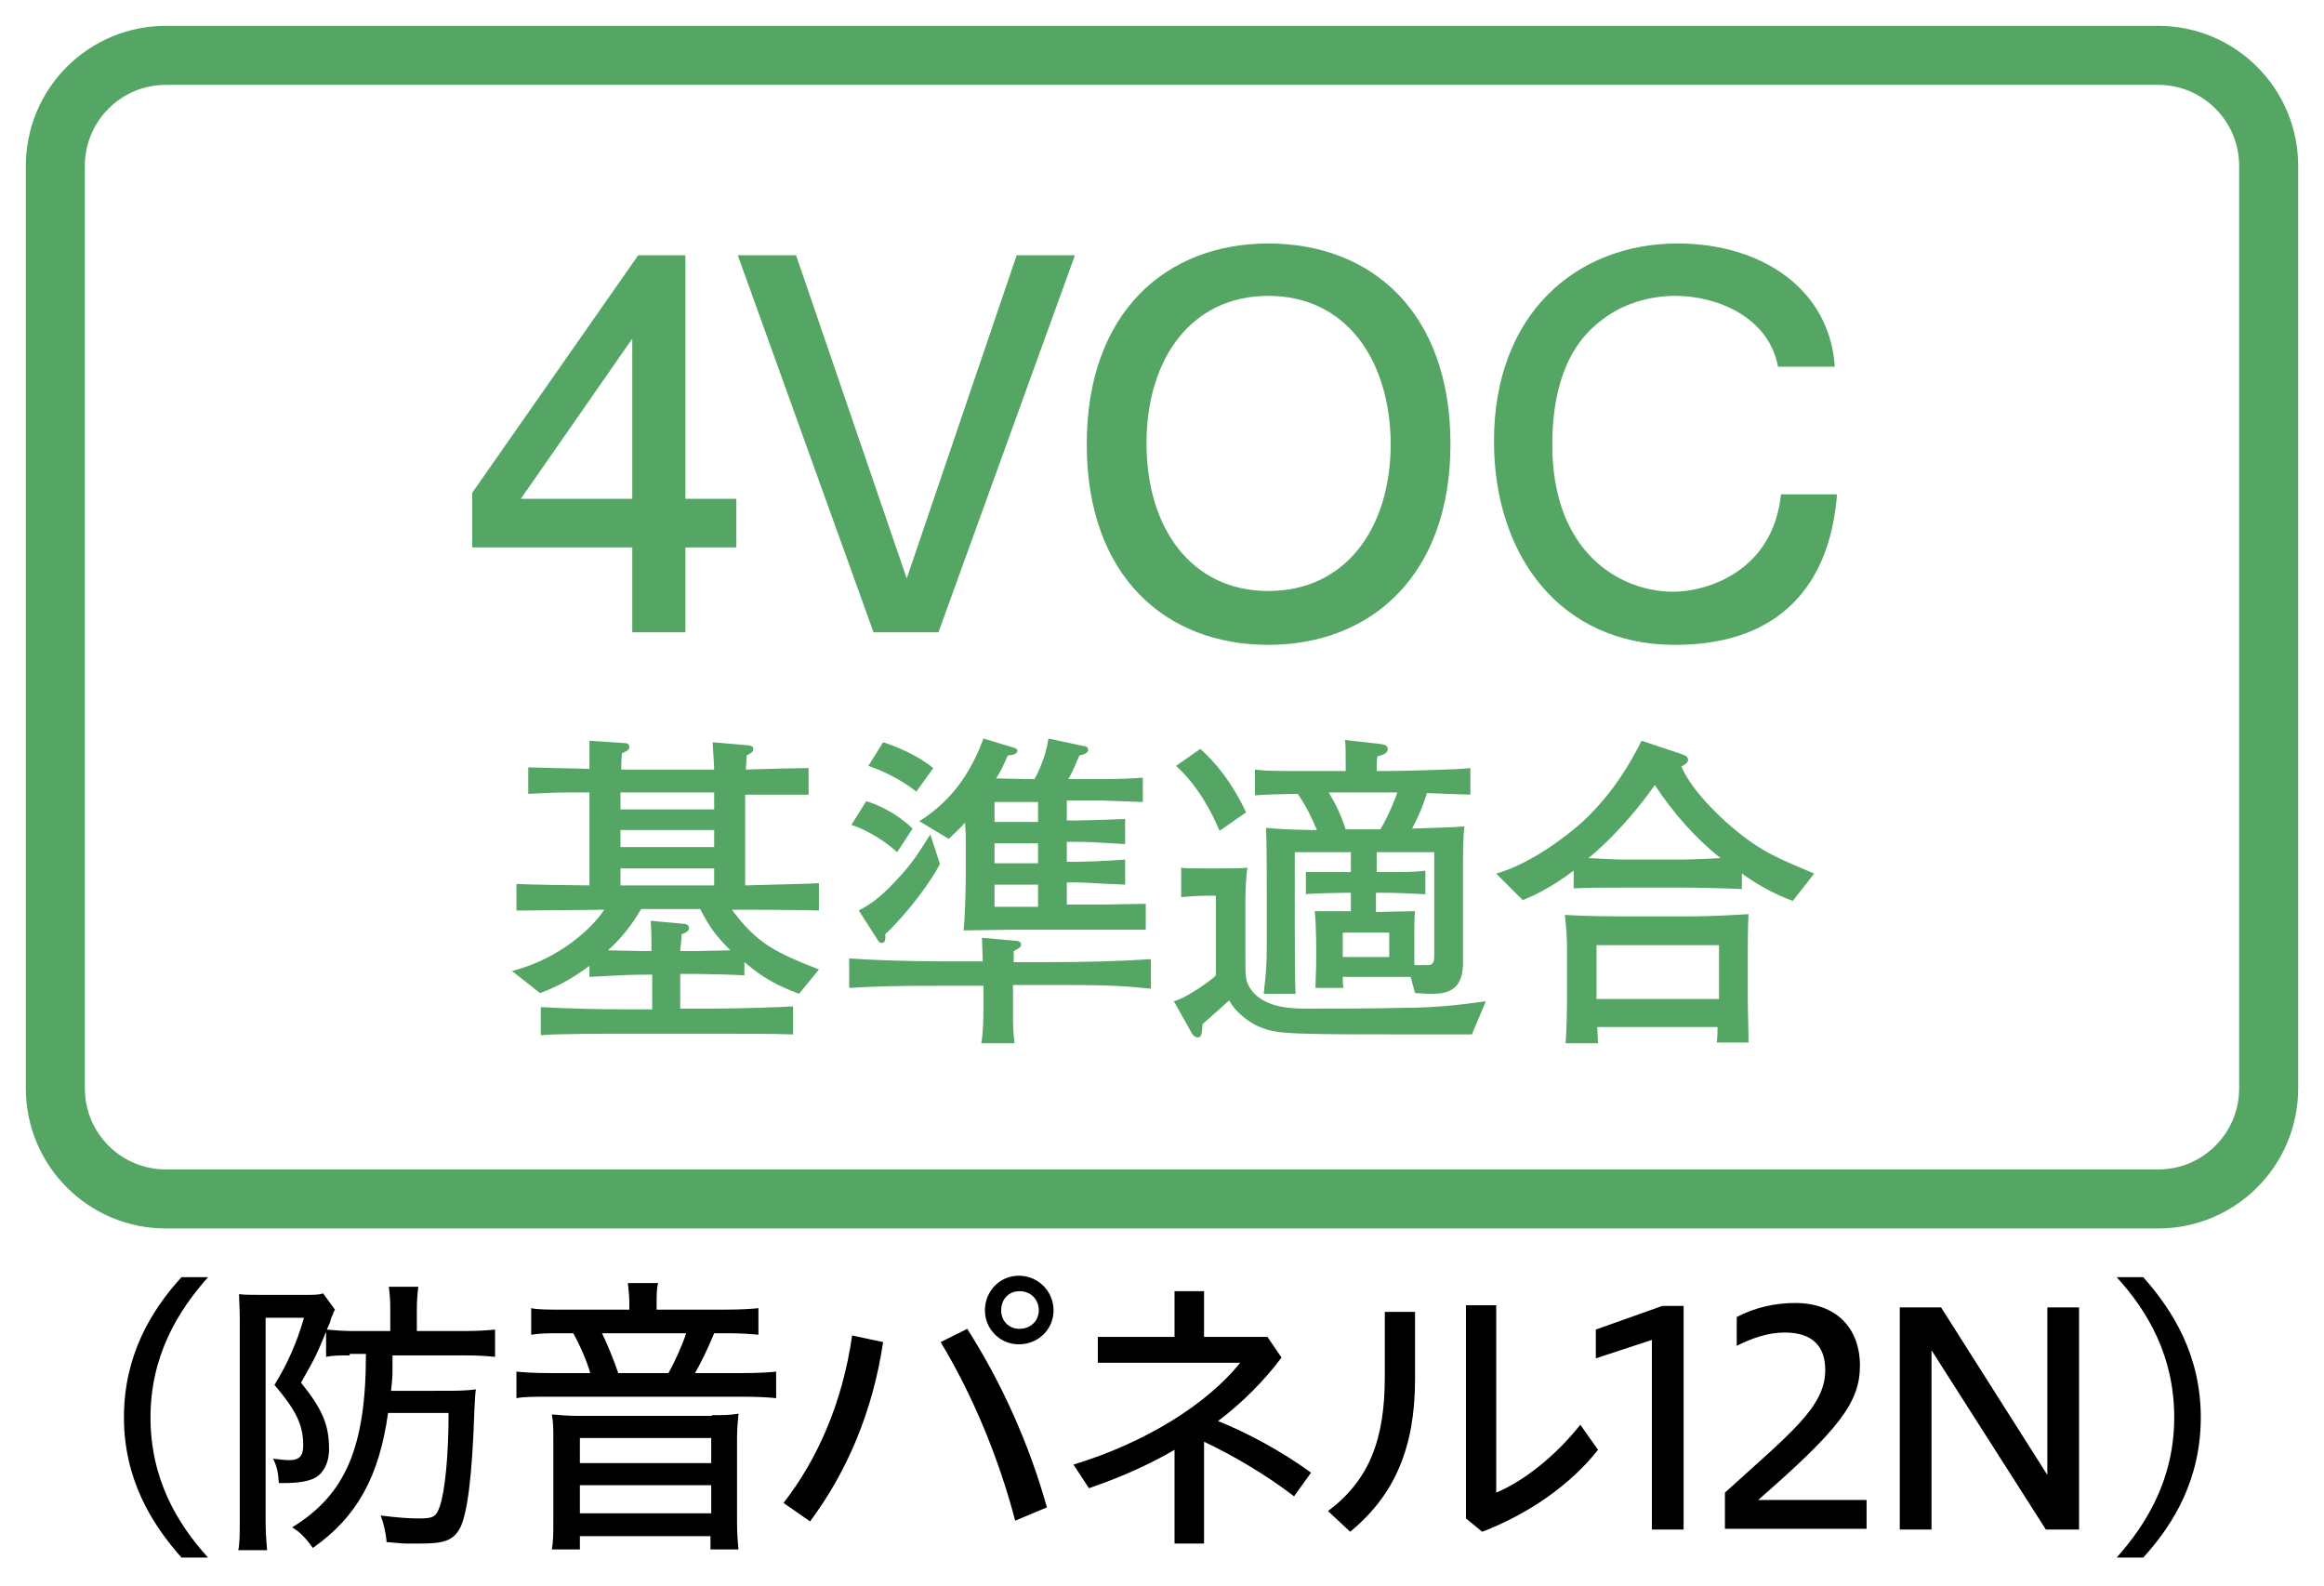 <?xml version="1.0" encoding="utf-8"?>
<!-- Generator: Adobe Illustrator 22.1.0, SVG Export Plug-In . SVG Version: 6.00 Build 0)  -->
<svg version="1.1" id="レイヤー_1" xmlns="http://www.w3.org/2000/svg" xmlns:xlink="http://www.w3.org/1999/xlink" x="0px"
	 y="0px" width="315px" height="215px" viewBox="0 0 315 215" style="enable-background:new 0 0 315 215;" xml:space="preserve">
<style type="text/css">
	.st0{fill:#251E1C;}
	.st1{fill:none;stroke:#251E1C;stroke-width:8;}
	.st2{fill:#55A664;}
	.st3{fill:none;stroke:#539D61;stroke-width:8;}
	.st4{fill:none;stroke:#0080C8;stroke-width:8;stroke-miterlimit:10;}
	.st5{fill:#0080C8;}
	.st6{fill:none;stroke:#55A664;stroke-width:8;stroke-miterlimit:10;}
	.st7{fill:none;stroke:#251E1C;stroke-width:5;stroke-linecap:round;stroke-linejoin:round;}
	.st8{fill:none;stroke:#251E1C;stroke-width:5;stroke-linecap:round;stroke-linejoin:round;stroke-dasharray:0,14.546;}
	.st9{fill:#359F65;stroke:#359F65;stroke-width:4.407;}
	.st10{fill:#359F65;}
	.st11{fill:#FFFFFF;}
	.st12{fill:none;stroke:#231815;stroke-width:5;stroke-linecap:round;stroke-linejoin:round;}
	.st13{fill:none;stroke:#231815;stroke-width:5;stroke-linecap:round;stroke-linejoin:round;stroke-dasharray:0,15.5;}
	.st14{fill:none;stroke:#231815;stroke-width:5;stroke-linecap:round;stroke-linejoin:round;stroke-dasharray:0,15.2;}
	.st15{fill:#231815;}
</style>
<g>
	<g>
		<path d="M24.6,211.1c-4.1-4.6-7.8-10.7-7.8-19c0-8.3,3.6-14.4,7.8-19h3.6c-4.1,4.6-7.8,10.7-7.8,19c0,8.3,3.6,14.4,7.8,19H24.6z"
			/>
		<path d="M47.4,183.7c-1.3,0-2.3,0-3.2,0.2v-3.4c-1.2,2.9-1.4,3.4-3.4,6.9c2.9,3.6,3.8,5.7,3.8,9c0,1.9-0.8,3.4-2.1,4
			c-0.9,0.4-2.2,0.6-3.9,0.6c-0.2,0-0.4,0-0.8,0c-0.1-1.5-0.3-2.4-0.8-3.3c0.9,0.1,1.6,0.2,2.2,0.2c1.4,0,1.9-0.6,1.9-2
			c0-2.8-1-4.8-3.9-8.2c1.8-2.9,3.1-5.9,4-9.1H36v27.4c0,1.7,0.1,2.8,0.2,4.1h-3.9c0.2-1,0.2-2.2,0.2-4.2v-27.1
			c0-1.4-0.1-2.8-0.1-3.4c0.7,0.1,1.6,0.1,3,0.1h5.9c1.2,0,1.9,0,2.5-0.2l1.6,2.2l-0.1,0.2c0,0-0.1,0.1-0.1,0.2
			c0,0.1-0.1,0.2-0.1,0.3l-0.2,0.4c0,0-0.1,0.4-0.2,0.7c-0.2,0.4-0.2,0.5-0.4,0.9c1,0.1,2.2,0.2,3.6,0.2h5v-3c0-1.3-0.1-2.3-0.2-3h4
			c-0.1,0.7-0.2,1.8-0.2,3v3h6.4c2,0,3.2-0.1,4.2-0.2v3.7c-0.9-0.1-2.3-0.2-4.1-0.2h-9.8c0,0.4,0,0.7,0,1v1c0,0.5,0,1.2-0.2,2.8H61
			c1.6,0,2.9-0.1,3.5-0.2c-0.1,0.7-0.1,1-0.2,2.8c-0.3,9.3-1,14.3-2,16.1c-0.9,1.6-2.2,2-5.2,2H57l-1.6,0c-0.7,0-0.9,0-3-0.2
			c-0.1-1.3-0.4-2.5-0.8-3.6c2.4,0.3,3.8,0.4,5.2,0.4c1.9,0,2.3-0.2,2.8-1.6c0.7-2,1.2-6.8,1.2-12.7h-8.2
			c-1.2,8.6-4.2,14.1-10.2,18.3c-0.9-1.3-1.8-2.2-2.8-2.8c7.2-4.4,10-10.8,10-23.5H47.4z"/>
		<path d="M85.3,176.5c0-0.8-0.1-1.8-0.2-2.6h4.1c-0.2,0.8-0.2,1.6-0.2,2.6v1h9.2c2.2,0,3.7-0.1,4.6-0.2v3.6
			c-1.1-0.1-2.3-0.2-4.1-0.2h-1.9c-0.9,2.2-1.9,4.2-2.6,5.4h6.4c2.2,0,3.7-0.1,4.6-0.2v3.6c-0.9-0.1-2.3-0.2-4.6-0.2h-26
			c-2.3,0-3.6,0-4.6,0.2v-3.6c1,0.1,2.4,0.2,4.6,0.2h5.4c-0.4-1.5-1.4-3.8-2.3-5.4H76c-1.8,0-2.7,0-4,0.2v-3.6
			c0.9,0.2,2.3,0.2,4.4,0.2h8.9V176.5z M96.5,191.8c1.4,0,2.5,0,3.6-0.2c-0.1,1.1-0.2,2.1-0.2,3.3v11.4c0,1.6,0.1,2.7,0.2,3.7h-3.8
			v-1.8H78.6v1.8h-3.8c0.2-1.1,0.2-2.2,0.2-3.7V195c0-1.3,0-2.2-0.2-3.3c1.1,0.1,2.2,0.2,3.6,0.2H96.5z M78.6,198.3h17.8v-3.4H78.6
			V198.3z M78.6,205.1h17.8v-3.8H78.6V205.1z M90.6,186.1c0.8-1.4,1.9-3.8,2.4-5.4H81.6c0.7,1.4,1.7,3.9,2.2,5.4H90.6z"/>
		<path d="M106.2,203.7c4.6-5.9,8-13.6,9.3-22.7l4.2,0.9c-1.4,9.4-4.9,17.6-9.9,24.3L106.2,203.7z M131.1,180.1
			c4.6,7.2,8.4,15.6,10.8,24.2l-4.3,1.8c-2.2-8.4-5.7-16.9-10.1-24.2L131.1,180.1z M142.8,177.6c0,2.6-2.1,4.6-4.7,4.6
			c-2.6,0-4.6-2.1-4.6-4.6c0-2.6,2-4.7,4.6-4.7C140.7,172.9,142.8,175,142.8,177.6z M135.7,177.6c0,1.4,1,2.5,2.5,2.5
			c1.5,0,2.6-1.1,2.6-2.5c0-1.5-1.1-2.6-2.6-2.6C136.7,175,135.7,176.1,135.7,177.6z"/>
		<path d="M163.1,209.2h-3.9v-12.7c-3.6,2.1-7.5,3.8-11.6,5.2l-2.1-3.2c9.9-3,18.2-8.3,22.6-13.8h-19.3v-3.5h10.4v-6.2h4v6.2h8.6
			l1.9,2.8c-2.4,3.2-5.3,6.1-8.6,8.6c4,1.6,8.8,4.2,12.6,7l-2.3,3.2c-3.9-3-8.4-5.6-12.2-7.4V209.2z"/>
		<path d="M191.8,177.9v9c0,9.2-2.7,15.7-8.8,20.7l-3-2.8c5.6-4.2,7.7-9.7,7.7-18.2v-8.8H191.8z M202.8,176.8v25.5
			c3.6-1.5,7.9-4.8,11.4-9.2l2.4,3.4c-3.7,4.7-9.4,8.7-15.7,11.1l-2.2-1.8v-28.9H202.8z"/>
		<path d="M223.9,207.3v-25.7l-7.6,2.5v-3.9l9-3.2h2.9v30.3H223.9z"/>
		<path d="M233.8,207.3v-5c8.8-8,13.6-11.6,13.6-16.6c0-3.3-1.8-5.1-5.5-5.1c-2.3,0-4.5,0.8-6.5,1.8v-3.9c2.5-1.3,5.2-1.9,7.9-1.9
			c5.6,0,8.8,3.4,8.8,8.5c0,5-2.9,8.7-13.8,18.2h14.7v3.9H233.8z"/>
		<path d="M257.5,207.3v-30.1h5.6l14.4,22.7v-22.7h4.3v30.1h-4.5L261.8,183v24.3H257.5z"/>
		<path d="M286.9,211.1c4.1-4.6,7.8-10.7,7.8-19c0-8.3-3.6-14.4-7.8-19h3.6c4.1,4.6,7.8,10.7,7.8,19c0,8.3-3.6,14.4-7.8,19H286.9z"
			/>
	</g>
	<g>
		<path class="st6" d="M292.5,162.5h-270c-8.3,0-15-6.7-15-15v-125c0-8.3,6.7-15,15-15h270c8.3,0,15,6.7,15,15v125
			C307.5,155.8,300.8,162.5,292.5,162.5z"/>
		<g>
			<path class="st2" d="M92.9,74.2v11.5h-7.2V74.2H64v-7.4l22.5-32.2h6.4v33h6.9v6.6H92.9z M85.7,45.9L70.6,67.6h15.1V45.9z"/>
			<path class="st2" d="M127.2,85.7h-8.8L100,34.6h7.9l15,43.8l14.9-43.8h7.9L127.2,85.7z"/>
			<path class="st2" d="M171.9,87.4c-13.8,0-24.6-9.2-24.6-27.2c0-18,10.9-27.2,24.6-27.2c14.1,0,24.7,9.4,24.7,27.2
				C196.6,77.9,185.9,87.4,171.9,87.4z M171.9,40.1c-10.4,0-16.5,8.5-16.5,20c0,11.5,6.1,20,16.5,20c10.5,0,16.6-8.5,16.6-20
				C188.4,48.7,182.4,40.1,171.9,40.1z"/>
			<path class="st2" d="M227,87.4c-15.4,0-24.5-12-24.5-27.6c0-17.4,11.3-26.8,24.9-26.8c11.4,0,20.6,6.2,21.3,16.7H241
				c-1.3-6.9-8.5-9.6-13.9-9.6c-3.4,0-7.3,1-10.4,3.6c-5.3,4.2-6.3,11.3-6.3,16.6c0,14.6,9.2,19.9,16.4,19.9
				c4.5,0,13.5-2.7,14.6-13.2h7.6C248.6,71.5,247,87.4,227,87.4z"/>
		</g>
		<g>
			<path class="st2" d="M108.3,134.7c-3.1-1.2-4.8-2.1-7.4-4.3v1.8c-1-0.1-5.5-0.2-6.6-0.2h-2.1v4.7h4.5c3.4,0,9.3-0.2,10.8-0.3v3.8
				c-2.6-0.1-8.4-0.1-11-0.1H85.1c-2.7,0-9.4,0-11.8,0.2v-3.8c3.9,0.2,7.8,0.3,11.7,0.3h3.4v-4.7h-1.3c-2.3,0-6.8,0.3-7.2,0.3v-1.5
				c-2.7,2-4.6,2.9-6.7,3.7l-3.8-3c6.3-1.6,10.8-5.7,12.5-8.3c-1.6,0-8.8,0.1-10.3,0.1c-0.6,0-1,0-1.6,0v-3.6c1.5,0.1,8,0.2,9.9,0.2
				v-12.6c-4.2,0-4.5,0-8.3,0.2V104c3.1,0.1,3.9,0.1,8.3,0.2c0-1.6,0-2.1,0-3.8l4.6,0.3c0.4,0,0.8,0.1,0.8,0.5c0,0.5-0.4,0.6-1,0.9
				c-0.1,1.1-0.1,1.4-0.1,2.2h12.6c0-0.6-0.2-3.2-0.2-3.7l4.7,0.4c0.3,0,0.8,0.1,0.8,0.5c0,0.4-0.2,0.5-0.9,0.9
				c0,0.3-0.1,1.7-0.1,1.9c2.7-0.1,7-0.2,8.5-0.2v3.6c-1.1,0-7.2,0-8.6,0V120c7.2-0.2,8-0.2,10-0.3v3.7c-3.6-0.1-9.6-0.1-11.8-0.1
				c3.5,4.7,6,5.8,11.8,8.1L108.3,134.7z M94.9,123.2h-8c-0.5,0.8-1.8,3.2-4.5,5.6c0.6,0,3.8,0.1,4.5,0.1h1.4c0-1.3,0-2.8-0.1-4.1
				l4.4,0.4c0.3,0,0.8,0.1,0.8,0.6c0,0.4-0.6,0.7-1,0.8c-0.1,1.1-0.1,1.5-0.2,2.3h2.3c0.6,0,3.8-0.1,4.5-0.1
				C97,126.8,96.2,125.7,94.9,123.2z M96.8,107.4H84.1v2.3h12.7V107.4z M96.8,112.5H84.1v2.3h12.7V112.5z M96.8,117.7H84.1v2.3h12.7
				V117.7z"/>
			<path class="st2" d="M142.1,133.5h-4.8v3.2c0,1.9,0,2.8,0.2,4.7h-4.5c0.2-0.9,0.3-2.9,0.3-4.6v-3.2h-4.7
				c-7.8,0-10.4,0.1-13.5,0.3v-4c5.7,0.4,12.6,0.4,13.5,0.4h4.6c0-0.5-0.1-2.8-0.1-3.2l4.5,0.4c0.3,0,0.8,0.1,0.8,0.5
				c0,0.4-0.4,0.6-1,0.9v1.5h4.8c4.6,0,9.2-0.1,13.8-0.4v4C151.1,133.5,148.8,133.5,142.1,133.5z M121.6,115.5
				c-3-2.7-5.9-3.6-6.2-3.7l2-3.2c0.5,0.1,3.6,1.1,6.3,3.7L121.6,115.5z M120,126.6c0,0.4,0.1,1.2-0.5,1.2c-0.3,0-0.5-0.3-0.6-0.5
				l-2.5-3.9c1.3-0.7,2.7-1.5,5-4c2.2-2.3,2.9-3.5,4.7-6.3l1.3,4C126.3,119.3,123.1,123.7,120,126.6z M124.2,107.3
				c-2.2-1.8-5-3-6.5-3.5l2-3.2c1.6,0.5,4.6,1.7,6.8,3.5L124.2,107.3z M146.8,126h-7.5h-1.6c-0.7,0-6.3,0.1-7.1,0.1
				c0.2-1.6,0.3-5.5,0.3-7.2v-5.8c0-0.1-0.1-1.3-0.1-1.6c-0.6,0.7-1.3,1.3-2.2,2.2l-4-2.4c5.3-3.3,7.5-8,8.7-11.2l4,1.2
				c0.3,0.1,0.6,0.2,0.6,0.4c0,0.5-0.5,0.6-1.3,0.7c-0.6,1.3-0.9,2.1-1.6,3.1c0.7,0,3.6,0.1,4.3,0.1h0.9c0.5-0.8,1.6-3.2,1.9-5.5
				l4.7,1c0.2,0,0.7,0.1,0.7,0.5c0,0.6-0.9,0.7-1.2,0.8c-0.3,0.7-0.9,2.2-1.5,3.2h4.9c1.5,0,4.2-0.1,5.2-0.2v3.3
				c-3.2-0.1-5.1-0.2-5.4-0.2h-4.9v2.7h1.4c1,0,4-0.1,6.5-0.2v3.4c-4.9-0.3-5.2-0.3-6.5-0.3h-1.4v2.7h1.3c1.1,0,4-0.1,6.6-0.3v3.4
				c-4.8-0.2-5.2-0.3-6.6-0.3h-1.3v3h4.4c1.8,0,5.2-0.1,6.3-0.1v3.5C150.8,126,149.4,126,146.8,126z M140.7,108.7h-5.9v2.7h5.9
				V108.7z M140.7,114.3h-5.9v2.7h5.9V114.3z M140.7,119.9h-5.9v3h5.9V119.9z"/>
			<path class="st2" d="M199.5,140.2h-5c-19.8,0-21.3,0-23.7-1c-1.8-0.7-3.5-2.3-4.2-3.6c-1,0.9-2.6,2.3-3.6,3.2
				c-0.1,1.6-0.2,1.8-0.7,1.8c-0.4,0-0.8-0.5-1-1l-2.2-3.9c1.7-0.4,5.3-3,5.7-3.5v-10.8h-1.3c-0.7,0-2.6,0.1-3.4,0.2v-4
				c0.4,0.1,1.6,0.1,3.1,0.1h2.2c1.2,0,3.1,0,3.7-0.1c-0.2,0.7-0.3,3.6-0.3,4.3v7.5c0,3.2,0,3.7,0.9,4.9c1.9,2.4,5.7,2.4,7.4,2.4
				c2.7,0,9.8,0,12.8-0.1c5.9,0,9.8-0.7,11.5-0.9L199.5,140.2z M165.3,112.6c-1-2.4-2.9-6.1-5.9-8.8l3.3-2.3
				c2.1,1.9,4.2,4.4,6.2,8.6L165.3,112.6z M193.4,107.5c-0.5,1.6-1,2.9-2,4.8c3.8-0.1,6.1-0.2,7.1-0.3c-0.2,1.2-0.2,4.2-0.2,5.6v6.7
				c0,1,0,5.5,0,6.4c-0.1,3.2-1.7,4-4.2,4c-1,0-1.8-0.1-2.3-0.1l-0.6-2.2c-0.6,0-0.8,0-2.5,0h-2.8H182c0,0.9,0,0.9,0.1,1.5h-3.8
				c0-0.5,0.1-2.8,0.1-3.3v-3.1c0-0.6-0.1-3.5-0.2-4c0.3,0,0.5,0,2.2,0h2h0.7V121h-0.9c-0.7,0-4.9,0.1-5.2,0.2v-3c0.9,0,4.6,0,5.4,0
				h0.7v-2.7h-7.6v9.8c0,2.2,0,7.3,0.1,9.4h-4.3c0-0.4,0.2-1.7,0.3-3.2c0.1-1.3,0.1-2.8,0.1-3.3v-7.7c0-2,0-6.5-0.1-8.3
				c1.8,0.2,5,0.3,6.9,0.3c-0.7-1.7-1.5-3.3-2.6-4.9c-1.2,0-5,0.1-5.8,0.2v-3.5c0.7,0.1,1.5,0.2,4.6,0.2h4.9h2.8
				c0-3.2,0-3.3-0.1-4.2l4.5,0.5c0.6,0.1,1.3,0.1,1.3,0.7c0,0.7-0.9,0.9-1.4,1c-0.1,0.7-0.1,1-0.1,2h1.6c1.6,0,9.8-0.2,11.1-0.4v3.6
				C198.5,107.7,194.3,107.5,193.4,107.5z M188.5,107.4h-3.6h-4.8c1,1.7,1.6,2.9,2.3,5h4.7c1.3-2.2,2-4.2,2.3-5H188.5z M188.3,126.4
				H182v3.3h6.3V126.4z M186.6,115.5v2.7h1.3h1.3c1.8,0,3.5-0.1,4-0.2v3.2c-1.8-0.1-4.3-0.2-5.4-0.2h-1.3v2.6l5.3-0.1
				c-0.1,0.8-0.1,1.9-0.1,3.5v3.8c0.2,0,1.7,0,1.8,0c0.6,0,0.9-0.2,0.9-1.3v-1l0-13H186.6z"/>
			<path class="st2" d="M243,122.1c-2.5-0.9-4.8-2.2-6.9-3.7v2.1c-2-0.1-5.8-0.2-7.8-0.2H220c-1.8,0-4.9,0-6.7,0.1V118
				c-3.3,2.5-5.9,3.6-6.9,4l-3.6-3.6c4.6-1.3,9.5-5,11.9-7.2c4-3.8,6.3-7.8,7.8-10.8l5.4,1.8c0.5,0.2,0.9,0.3,0.9,0.8
				c0,0.4-0.4,0.6-0.9,0.9c1.6,3.7,6.1,7.6,7.2,8.5c3.7,3.1,6.3,4.1,10.8,6L243,122.1z M232.7,141.4c0.1-1.2,0.1-1.4,0.1-2.2h-16.3
				c0,0.1,0.1,2,0.1,2.2h-4.4c0.1-0.8,0.2-4.5,0.2-5.4v-7.2c0-1.6-0.1-3.2-0.3-4.8c1.6,0.1,4.4,0.2,7.3,0.2h9.2c1.6,0,3.4,0,8.4-0.3
				c-0.1,1.9-0.1,4-0.1,5.2v6.2c0,1.7,0.1,4.3,0.1,6H232.7z M224.3,106.4c-4.3,6.1-8.6,9.6-9,9.9c3.8,0.2,4.3,0.2,4.5,0.2h8
				c1.1,0,3.9-0.1,5.4-0.2C229.8,113.6,226.8,110.2,224.3,106.4z M233,128.1h-16.6v7.3H233V128.1z"/>
		</g>
	</g>
</g>
</svg>
